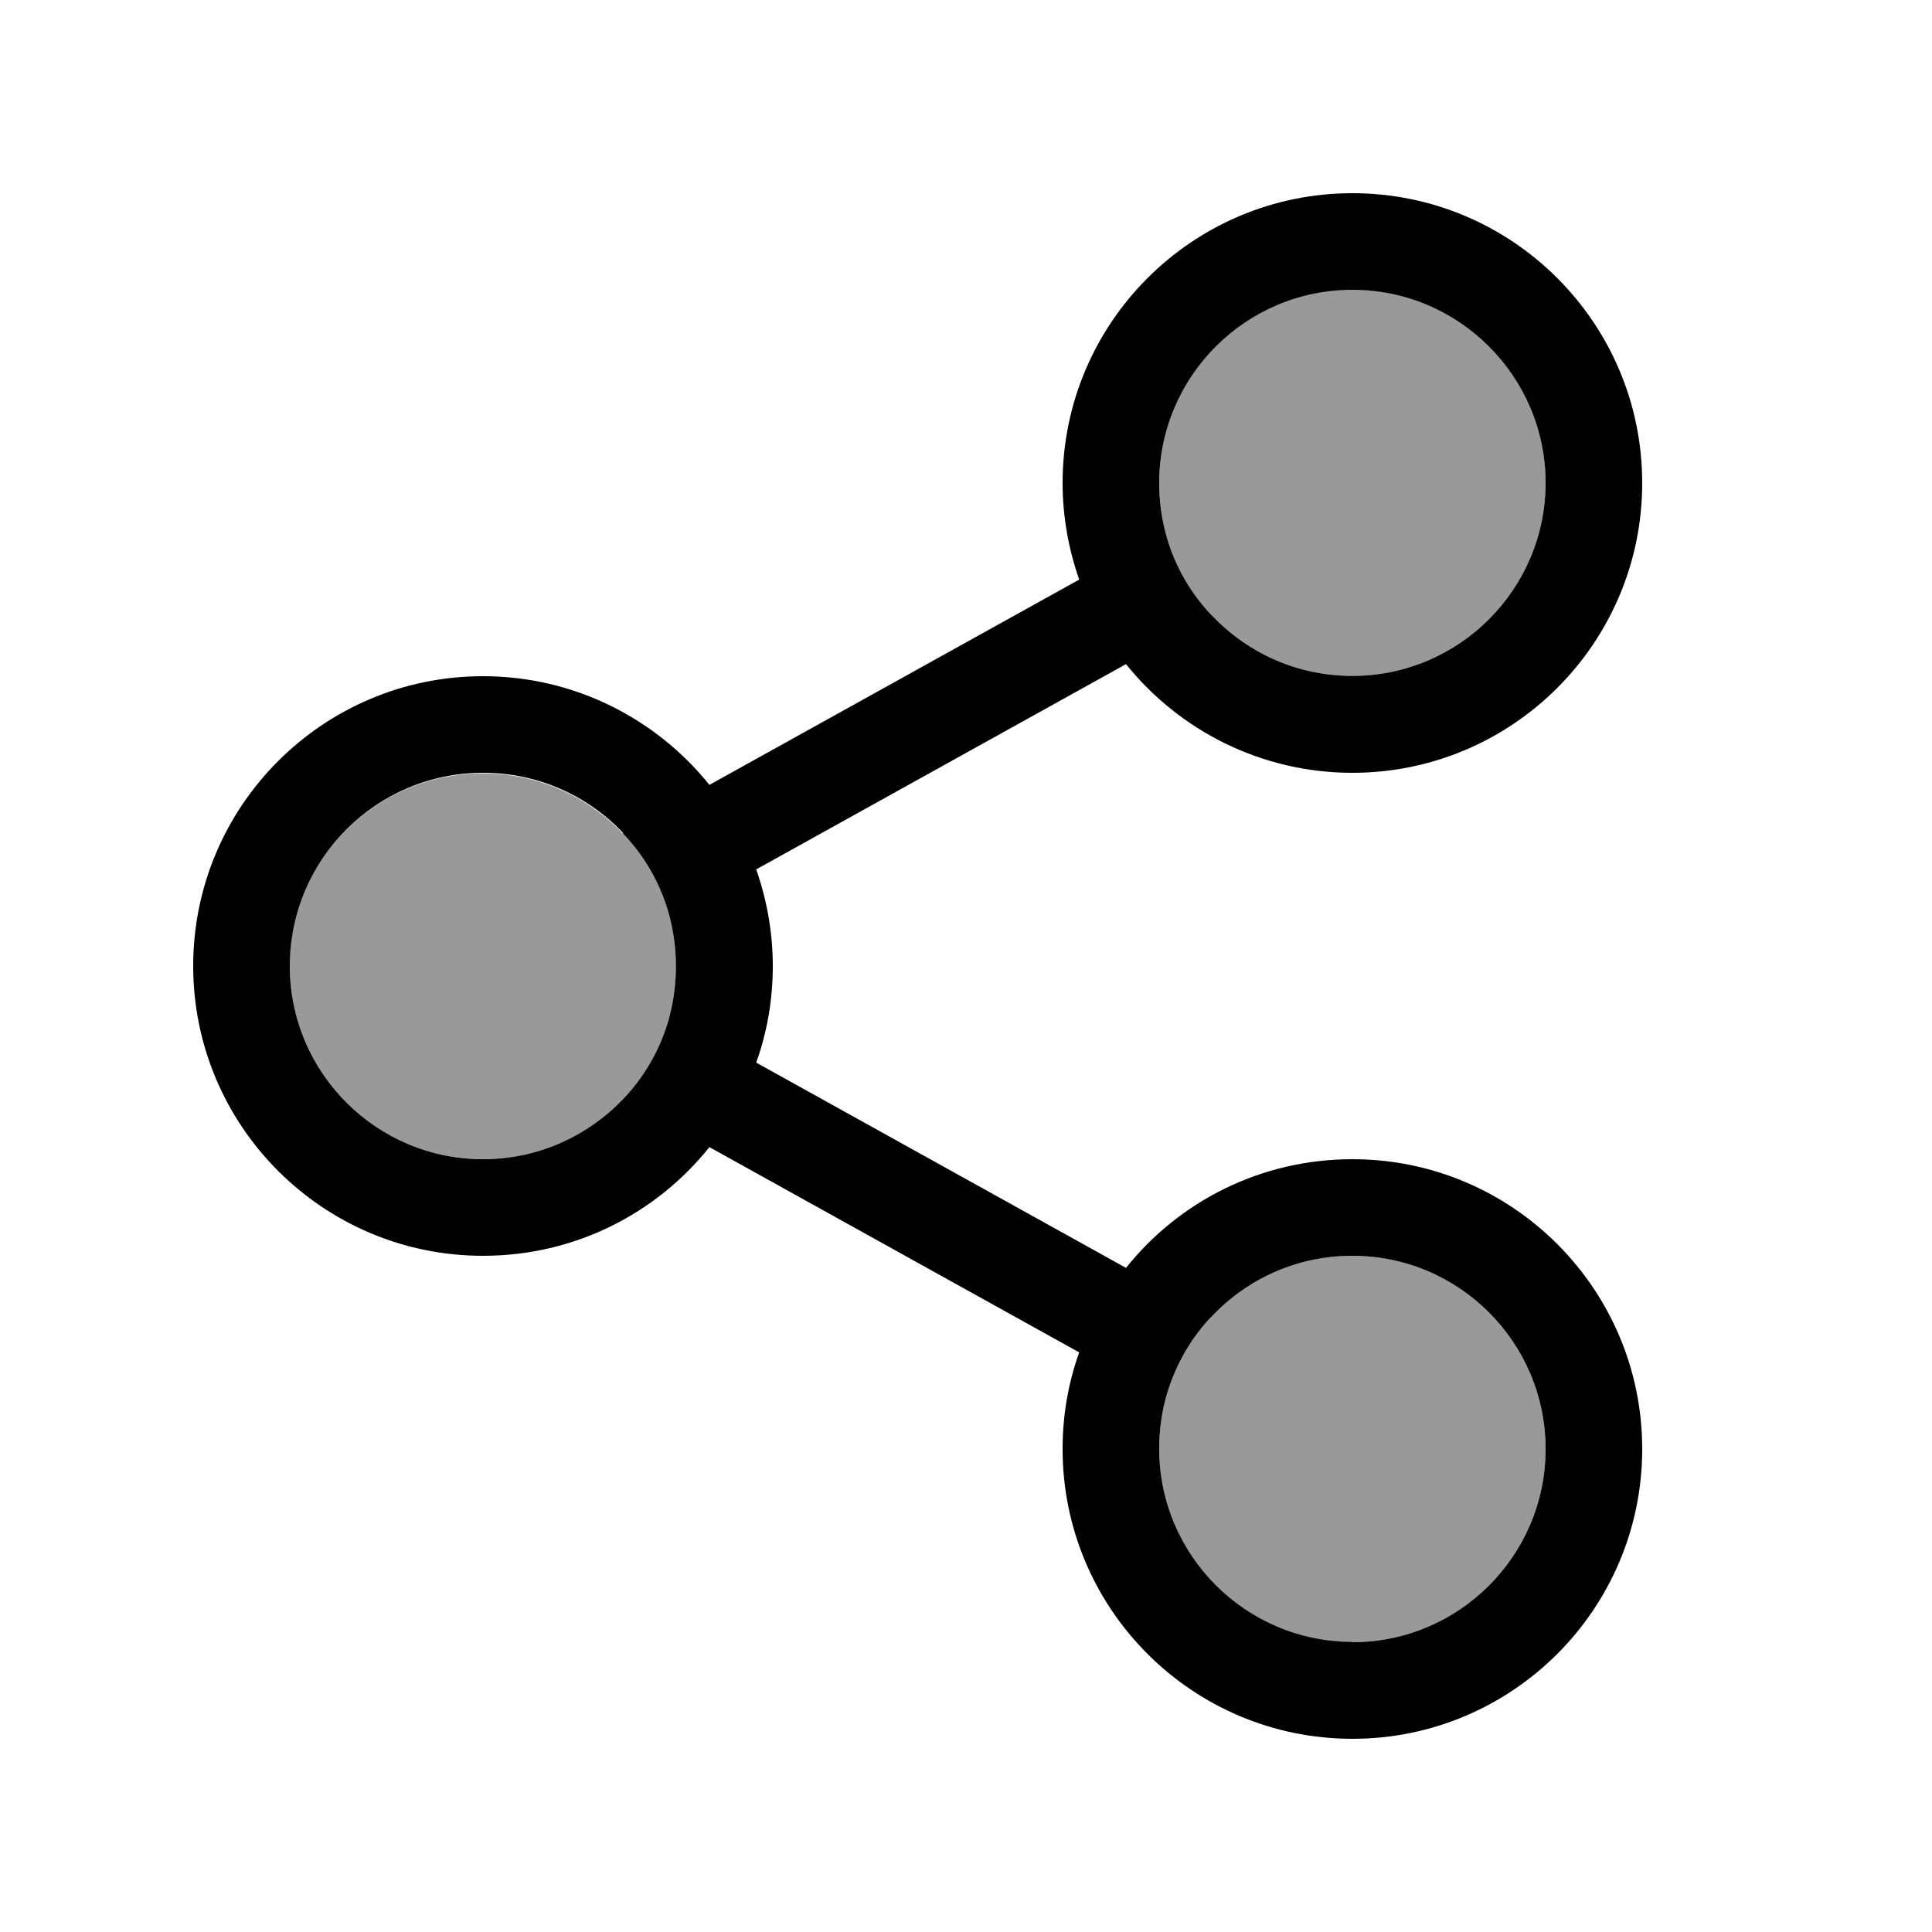 <svg xmlns="http://www.w3.org/2000/svg" viewBox="0 0 640 640"><!--! Font Awesome Pro 7.1.0 by @fontawesome - https://fontawesome.com License - https://fontawesome.com/license (Commercial License) Copyright 2025 Fonticons, Inc. --><path opacity=".4" fill="currentColor" d="M96 320C96 355.3 124.7 384 160 384C178.3 384 194.7 376.3 206.4 364.1C213.1 357.1 218.2 348.5 221.1 339.1C221.4 338.1 221.7 337.2 221.9 336.2C223.2 331.1 223.9 325.6 223.9 320.1C223.9 314.6 223.2 309.1 221.9 304C219.3 293.8 214.2 284.6 207.3 277.1C207 276.7 206.7 276.4 206.3 276.1C194.6 263.8 178.2 256.2 159.9 256.2C124.6 256.2 95.9 284.9 95.9 320.2zM384 160C384 165.6 384.7 171 386 176.1C388.6 186.3 393.7 195.5 400.6 203C400.9 203.4 401.2 203.7 401.6 204C413.3 216.3 429.7 223.9 448 223.9C483.3 223.9 512 195.2 512 159.9C512 124.6 483.3 95.9 448 95.9C412.7 95.9 384 124.6 384 159.9zM384 480C384 515.3 412.7 544 448 544C483.3 544 512 515.3 512 480C512 444.7 483.3 416 448 416C429.7 416 413.3 423.6 401.6 435.9C401.3 436.2 400.9 436.6 400.6 436.9C393.7 444.4 388.7 453.6 386 463.8C384.7 468.9 384 474.3 384 479.9z"/><path fill="currentColor" d="M512 160C512 124.7 483.3 96 448 96C412.7 96 384 124.7 384 160C384 165.6 384.7 171 386 176.1C388.6 186.3 393.7 195.5 400.6 203C400.9 203.4 401.2 203.7 401.6 204C413.3 216.3 429.7 223.9 448 223.9C483.3 223.9 512 195.2 512 159.9zM357.5 192C354 182 352 171.2 352 160C352 107 395 64 448 64C501 64 544 107 544 160C544 213 501 256 448 256C417.7 256 390.6 241.9 373 220L250.5 288C254 298 256 308.8 256 320C256 331.2 254.1 342 250.5 352L373 420C390.6 398 417.6 384 448 384C501 384 544 427 544 480C544 533 501 576 448 576C395 576 352 533 352 480C352 468.8 353.9 458 357.5 448L235 380C217.4 402 190.4 416 160 416C107 416 64 373 64 320C64 267 107 224 160 224C190.3 224 217.4 238.1 235 260L357.5 192zM206.4 275.9C194.7 263.6 178.3 256 160 256C124.7 256 96 284.7 96 320C96 355.3 124.7 384 160 384C178.3 384 194.7 376.3 206.4 364.1C213.1 357.1 218.2 348.5 221.1 339.1C221.4 338.1 221.7 337.2 221.9 336.2C223.2 331.1 223.9 325.6 223.9 320.1C223.9 314.6 223.2 309.1 221.9 304C219.3 293.8 214.2 284.6 207.3 277.1C207 276.7 206.7 276.4 206.3 276.1zM448 544C483.3 544 512 515.3 512 480C512 444.7 483.3 416 448 416C429.7 416 413.3 423.6 401.6 435.9C401.3 436.2 400.9 436.6 400.6 436.9C393.7 444.4 388.7 453.6 386 463.8C384.7 468.9 384 474.3 384 479.9C384 515.2 412.7 543.9 448 543.9z"/></svg>